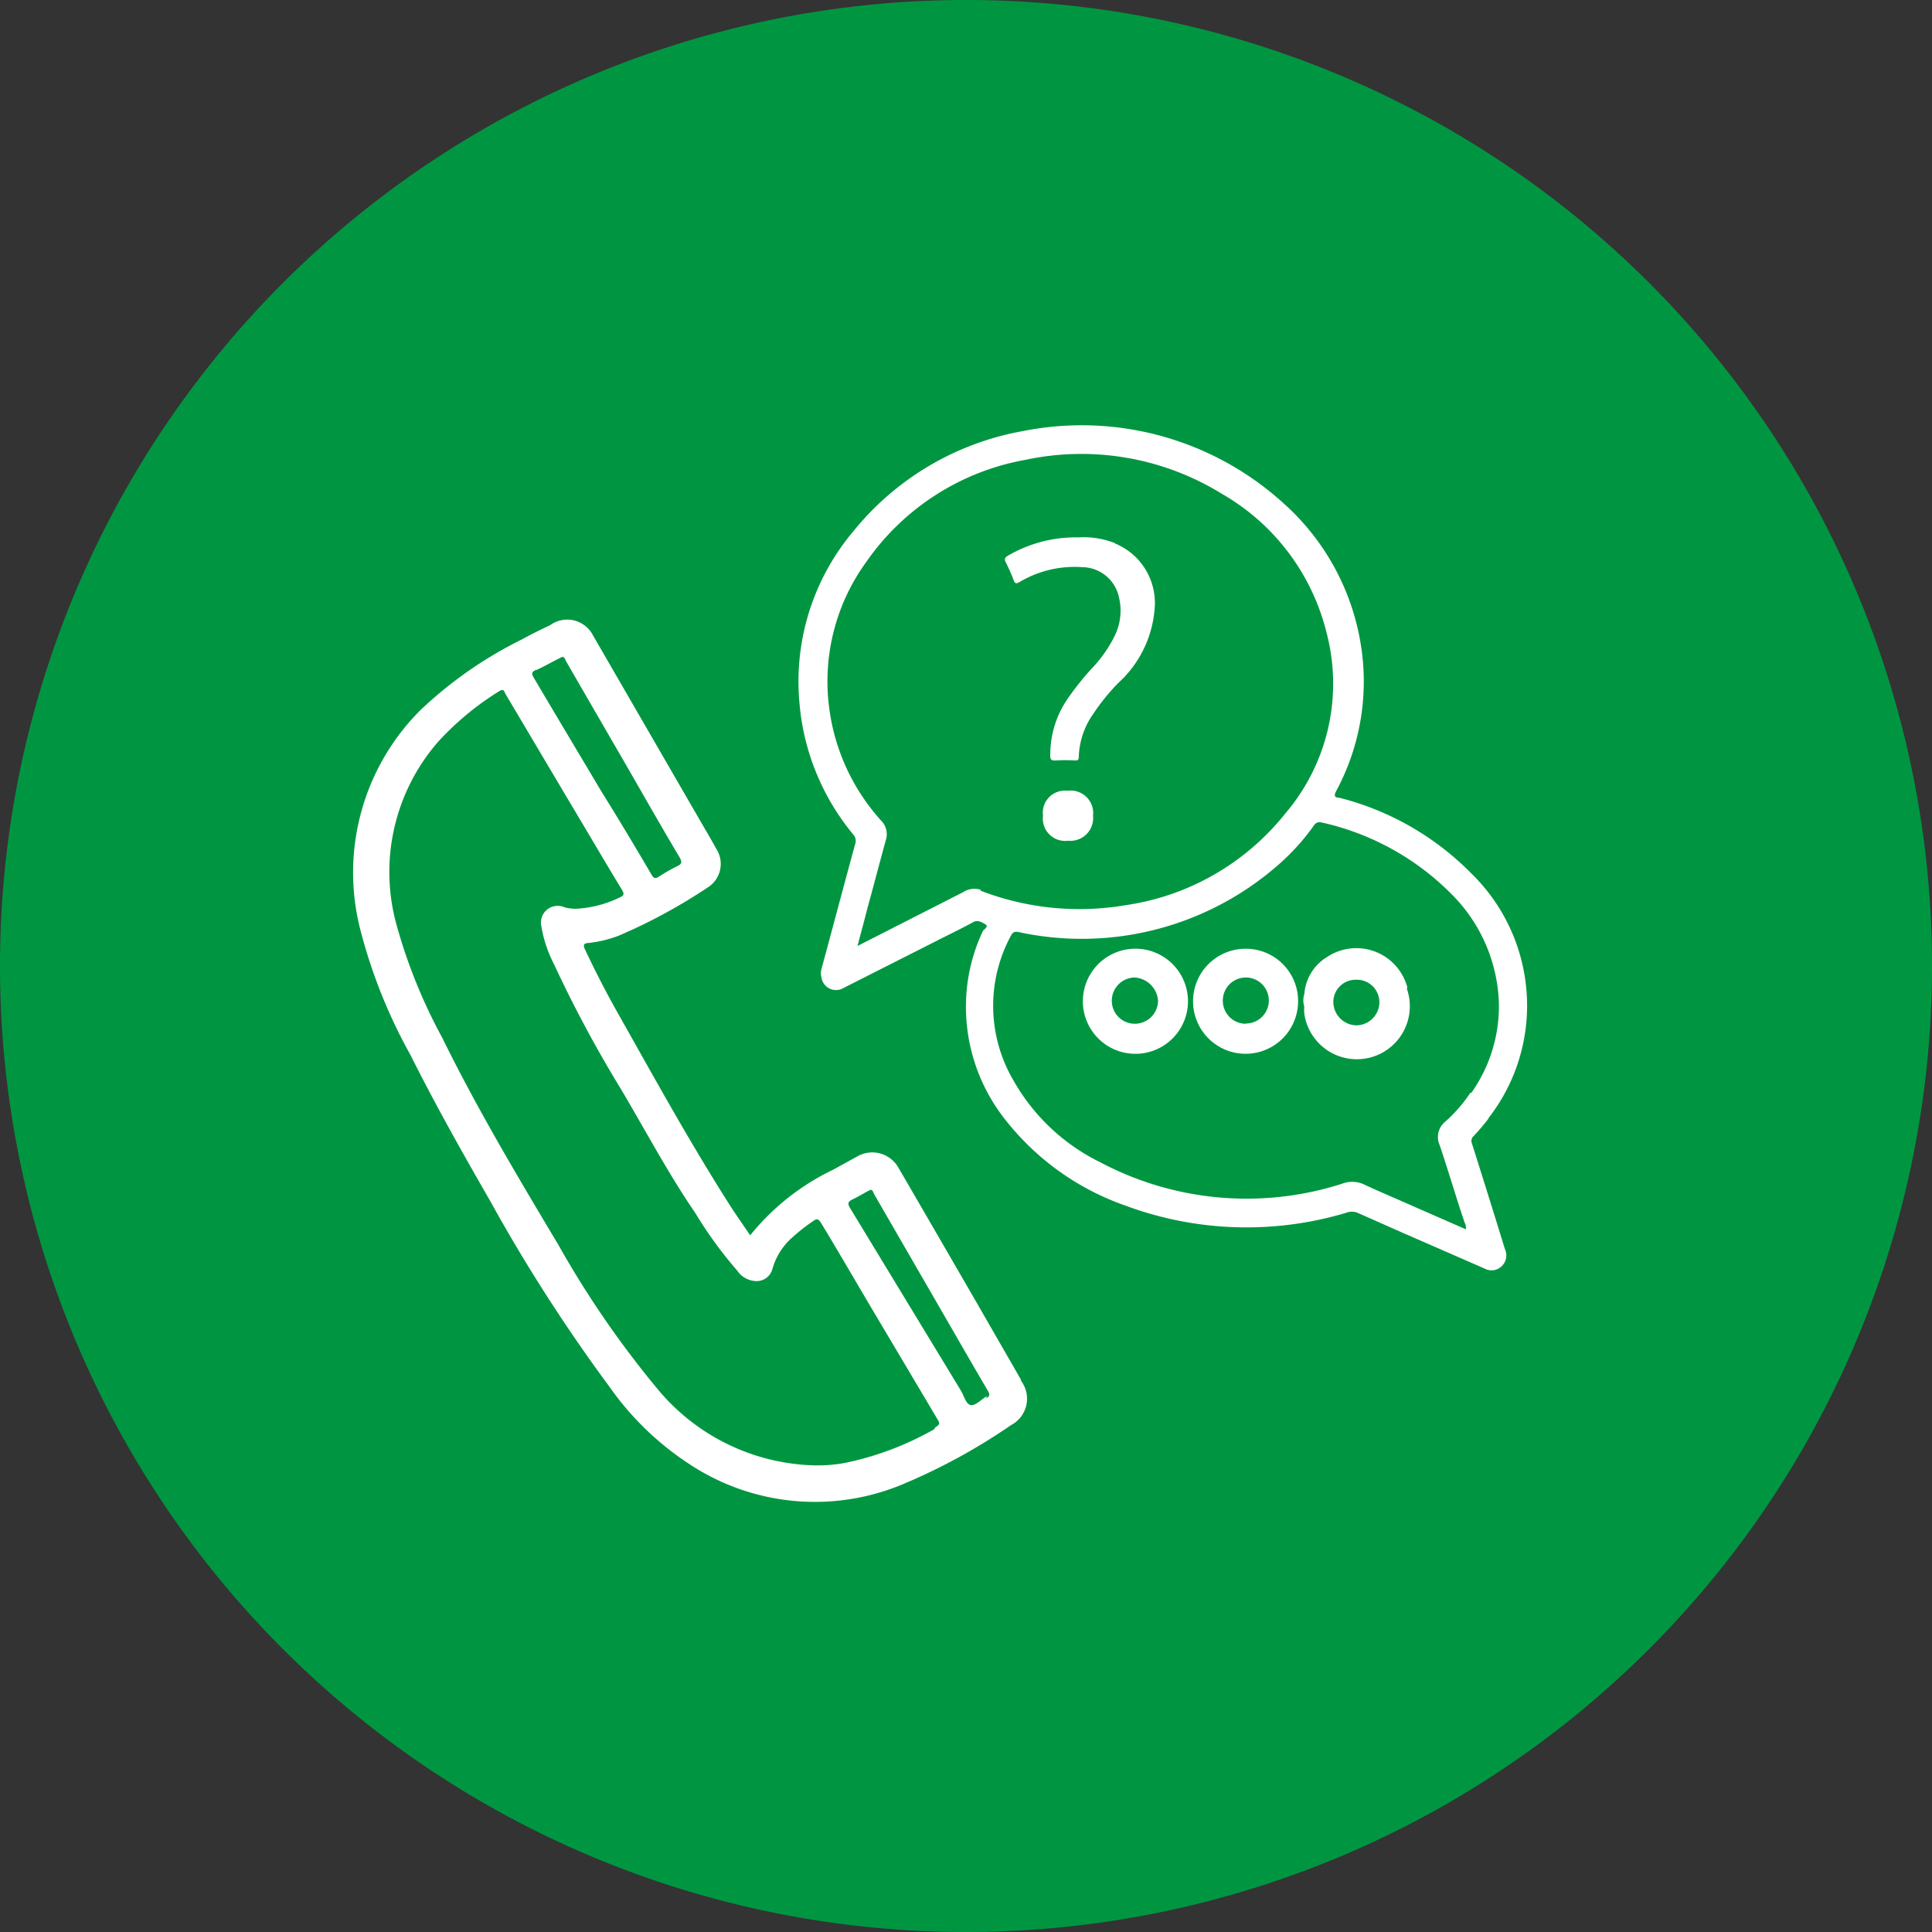 <?xml version="1.0" encoding="UTF-8"?>
<svg xmlns="http://www.w3.org/2000/svg" viewBox="0 0 77.26 77.26">
  <rect x="0" y="0" width="77.26" height="77.26" fill="#333333" stroke="none"/>
  <defs>
    <style>.cls-1{fill:#009641;}.cls-2{fill:#fff;}</style>
  </defs>
  <g id="Layer_2" data-name="Layer 2">
    <g id="Layer_1-2" data-name="Layer 1">
      <path class="cls-1" d="M77.26,38.63A38.63,38.63,0,1,1,38.63,0,38.62,38.62,0,0,1,77.26,38.63"></path>
      <path class="cls-2" d="M59.51,44.73a7.3,7.3,0,0,0,1.54-4,7.39,7.39,0,0,0-2.24-5.83,11.28,11.28,0,0,0-5.26-3c-.17,0-.22-.07-.12-.26a9.24,9.24,0,0,0,1-5.79,9.61,9.61,0,0,0-3.12-5.74,12,12,0,0,0-10.41-2.87,11.26,11.26,0,0,0-6.77,4,9.32,9.32,0,0,0-2.16,6.87,9.48,9.48,0,0,0,2.15,5.26.38.38,0,0,1,.08.38c-.46,1.67-.9,3.35-1.35,5a.65.65,0,0,0,0,.34.59.59,0,0,0,.9.41l3.95-2c.4-.2.81-.4,1.21-.62.19-.11.35,0,.49.08s0,.17-.09.26a7.08,7.08,0,0,0-.66,2.47,7.27,7.27,0,0,0,1.57,5.11A10.51,10.51,0,0,0,45,48.21a13.9,13.9,0,0,0,8.83.29.61.61,0,0,1,.46,0l1.85.82,3.23,1.41a.57.57,0,0,0,.64-.06.59.59,0,0,0,.2-.64l-.07-.21c-.42-1.37-.85-2.74-1.28-4.1a.26.26,0,0,1,.07-.29,8.29,8.29,0,0,0,.61-.72m-20.3-9.12a.82.82,0,0,0-.73.09l-4.22,2.15c.14-.53.27-1,.39-1.48.25-.91.49-1.83.74-2.74a.77.77,0,0,0-.19-.8,8.31,8.31,0,0,1-2.05-4.35,8.13,8.13,0,0,1,1.47-6A9.85,9.85,0,0,1,41,18.39a10.7,10.7,0,0,1,7.85,1.35,8.84,8.84,0,0,1,4.19,5.53,8,8,0,0,1-1.64,7.26A10,10,0,0,1,45,36.2a11,11,0,0,1-5.81-.59M58.8,43.7a5.92,5.92,0,0,1-1,1.15.79.79,0,0,0-.23.94c.34,1,.65,2.07,1,3.1a.45.45,0,0,1,.05.27l-2.51-1.1c-.54-.24-1.09-.47-1.62-.72a1.13,1.13,0,0,0-.83,0A12.5,12.5,0,0,1,44,46.48a8.05,8.05,0,0,1-3.47-3.27,5.89,5.89,0,0,1-.11-5.78c.07-.13.13-.19.3-.16a11.92,11.92,0,0,0,10.37-2.66A8.93,8.93,0,0,0,52.55,33a.26.26,0,0,1,.3-.11A10.5,10.5,0,0,1,58,35.71a6.44,6.44,0,0,1,1.94,4.4,6,6,0,0,1-1.1,3.59"></path>
      <path class="cls-2" d="M40.82,55.16,39.06,52.1q-1.56-2.7-3.13-5.4a1.2,1.2,0,0,0-1.62-.47l-1,.55A9.54,9.54,0,0,0,30,49.4l-.65-.95c-1.67-2.59-3.15-5.29-4.68-8-.46-.82-.89-1.66-1.29-2.51-.08-.18,0-.22.15-.23a4.81,4.81,0,0,0,1.23-.3,22,22,0,0,0,3.57-1.94,1.11,1.11,0,0,0,.33-1.5c-.2-.36-.41-.72-.62-1.08l-4.32-7.47A1.16,1.16,0,0,0,22,25c-.38.18-.75.36-1.11.56a16.5,16.5,0,0,0-4.08,2.84,9.18,9.18,0,0,0-2.4,8.78,21.07,21.07,0,0,0,2,5c1,2,2.09,3.93,3.2,5.86a66.72,66.72,0,0,0,4.78,7.44,11.72,11.72,0,0,0,3.15,3.05,9.1,9.1,0,0,0,8.69.77,23.81,23.81,0,0,0,4.2-2.31,1.19,1.19,0,0,0,.41-1.76M21.46,26.79c.3-.14.58-.3.88-.45l.14-.07c.11,0,.12.11.16.18l2.54,4.39c.66,1.15,1.32,2.31,2,3.45.09.17.1.25-.08.34a6.72,6.72,0,0,0-.74.42c-.15.1-.22.08-.31-.08-.65-1.11-1.31-2.21-2-3.32-.9-1.51-1.79-3-2.7-4.54-.1-.16-.1-.24.08-.32M37.35,57.16A12.21,12.21,0,0,1,33.8,58.5a6.15,6.15,0,0,1-1.22.1,8.42,8.42,0,0,1-6.24-3,38.8,38.8,0,0,1-4-5.8c-1.63-2.73-3.26-5.46-4.66-8.31a21.29,21.29,0,0,1-1.81-4.46,7.92,7.92,0,0,1,1.68-7.4,11.53,11.53,0,0,1,2.43-2c.18-.11.19.05.24.13l2.58,4.35c.69,1.15,1.37,2.32,2.07,3.47.1.17.09.23-.09.31a4.52,4.52,0,0,1-1.72.45,1.61,1.61,0,0,1-.49-.06.67.67,0,0,0-.92.77,5.14,5.14,0,0,0,.51,1.52,49.69,49.69,0,0,0,2.64,4.93c1,1.68,1.91,3.41,3,5a16.62,16.62,0,0,0,1.68,2.31.94.94,0,0,0,.76.42.65.65,0,0,0,.65-.49,2.63,2.63,0,0,1,.81-1.27,7.22,7.22,0,0,1,.82-.64c.14-.11.21-.09.31.07.61,1,1.24,2.09,1.86,3.14l2.79,4.7c.1.16.12.23-.07.33m2.06-1.24c-.22.12-.44.38-.64.36s-.28-.38-.41-.59L34,48.32c-.12-.19-.09-.27.1-.36s.39-.21.59-.32l.12-.06c.1,0,.11.11.15.18l2.94,5.09c.53.92,1.06,1.84,1.6,2.76.09.15.09.23-.07.31"></path>
      <path class="cls-2" d="M44.61,21.73a3.39,3.39,0,0,0-1.48-.24,5.38,5.38,0,0,0-2.82.73c-.12.07-.16.13-.09.27a6.21,6.21,0,0,1,.31.7c.06.16.11.16.25.08a4.29,4.29,0,0,1,2.48-.59,1.52,1.52,0,0,1,1.49,1.22,2.27,2.27,0,0,1-.17,1.52,5.15,5.15,0,0,1-.89,1.28,11.21,11.21,0,0,0-1,1.25A3.93,3.93,0,0,0,42,30.18c0,.16,0,.25.24.23a5.77,5.77,0,0,1,.72,0c.14,0,.18,0,.18-.17a3.16,3.16,0,0,1,.57-1.68,8.62,8.62,0,0,1,1-1.24,4.47,4.47,0,0,0,1.46-2.94,2.57,2.57,0,0,0-1.59-2.65"></path>
      <path class="cls-2" d="M42.65,31.62a.88.88,0,0,0-.94,1,.89.89,0,0,0,1,1,.91.91,0,0,0,1-1,.9.9,0,0,0-1-1"></path>
      <path class="cls-2" d="M52.16,39.75v.51a.81.81,0,0,1,0-.51"></path>
      <path class="cls-2" d="M56.28,39.49a2.11,2.11,0,0,0-3.21-1.22,1.89,1.89,0,0,0-.91,1.48,2.18,2.18,0,0,0,0,.51,1.2,1.2,0,0,0,0,.28,2.12,2.12,0,1,0,4.1-1M54.19,41a.94.94,0,0,1-.87-.91.89.89,0,0,1,.91-.91.9.9,0,0,1,.93.95.93.93,0,0,1-1,.87"></path>
      <path class="cls-2" d="M49.82,37.94a2.1,2.1,0,1,0,2.09,2.12,2.09,2.09,0,0,0-2.09-2.12m0,3a.92.92,0,0,1-.92-.93.92.92,0,1,1,1.84,0,.92.92,0,0,1-.92.92"></path>
      <path class="cls-2" d="M45.32,37.94a2.1,2.1,0,1,0,.17,4.2,2.1,2.1,0,0,0-.17-4.2m.06,3a.92.92,0,0,1-.92-.92.93.93,0,0,1,.91-.93,1,1,0,0,1,.94.93.93.93,0,0,1-.93.92"></path>
    </g>
  </g>
</svg>
